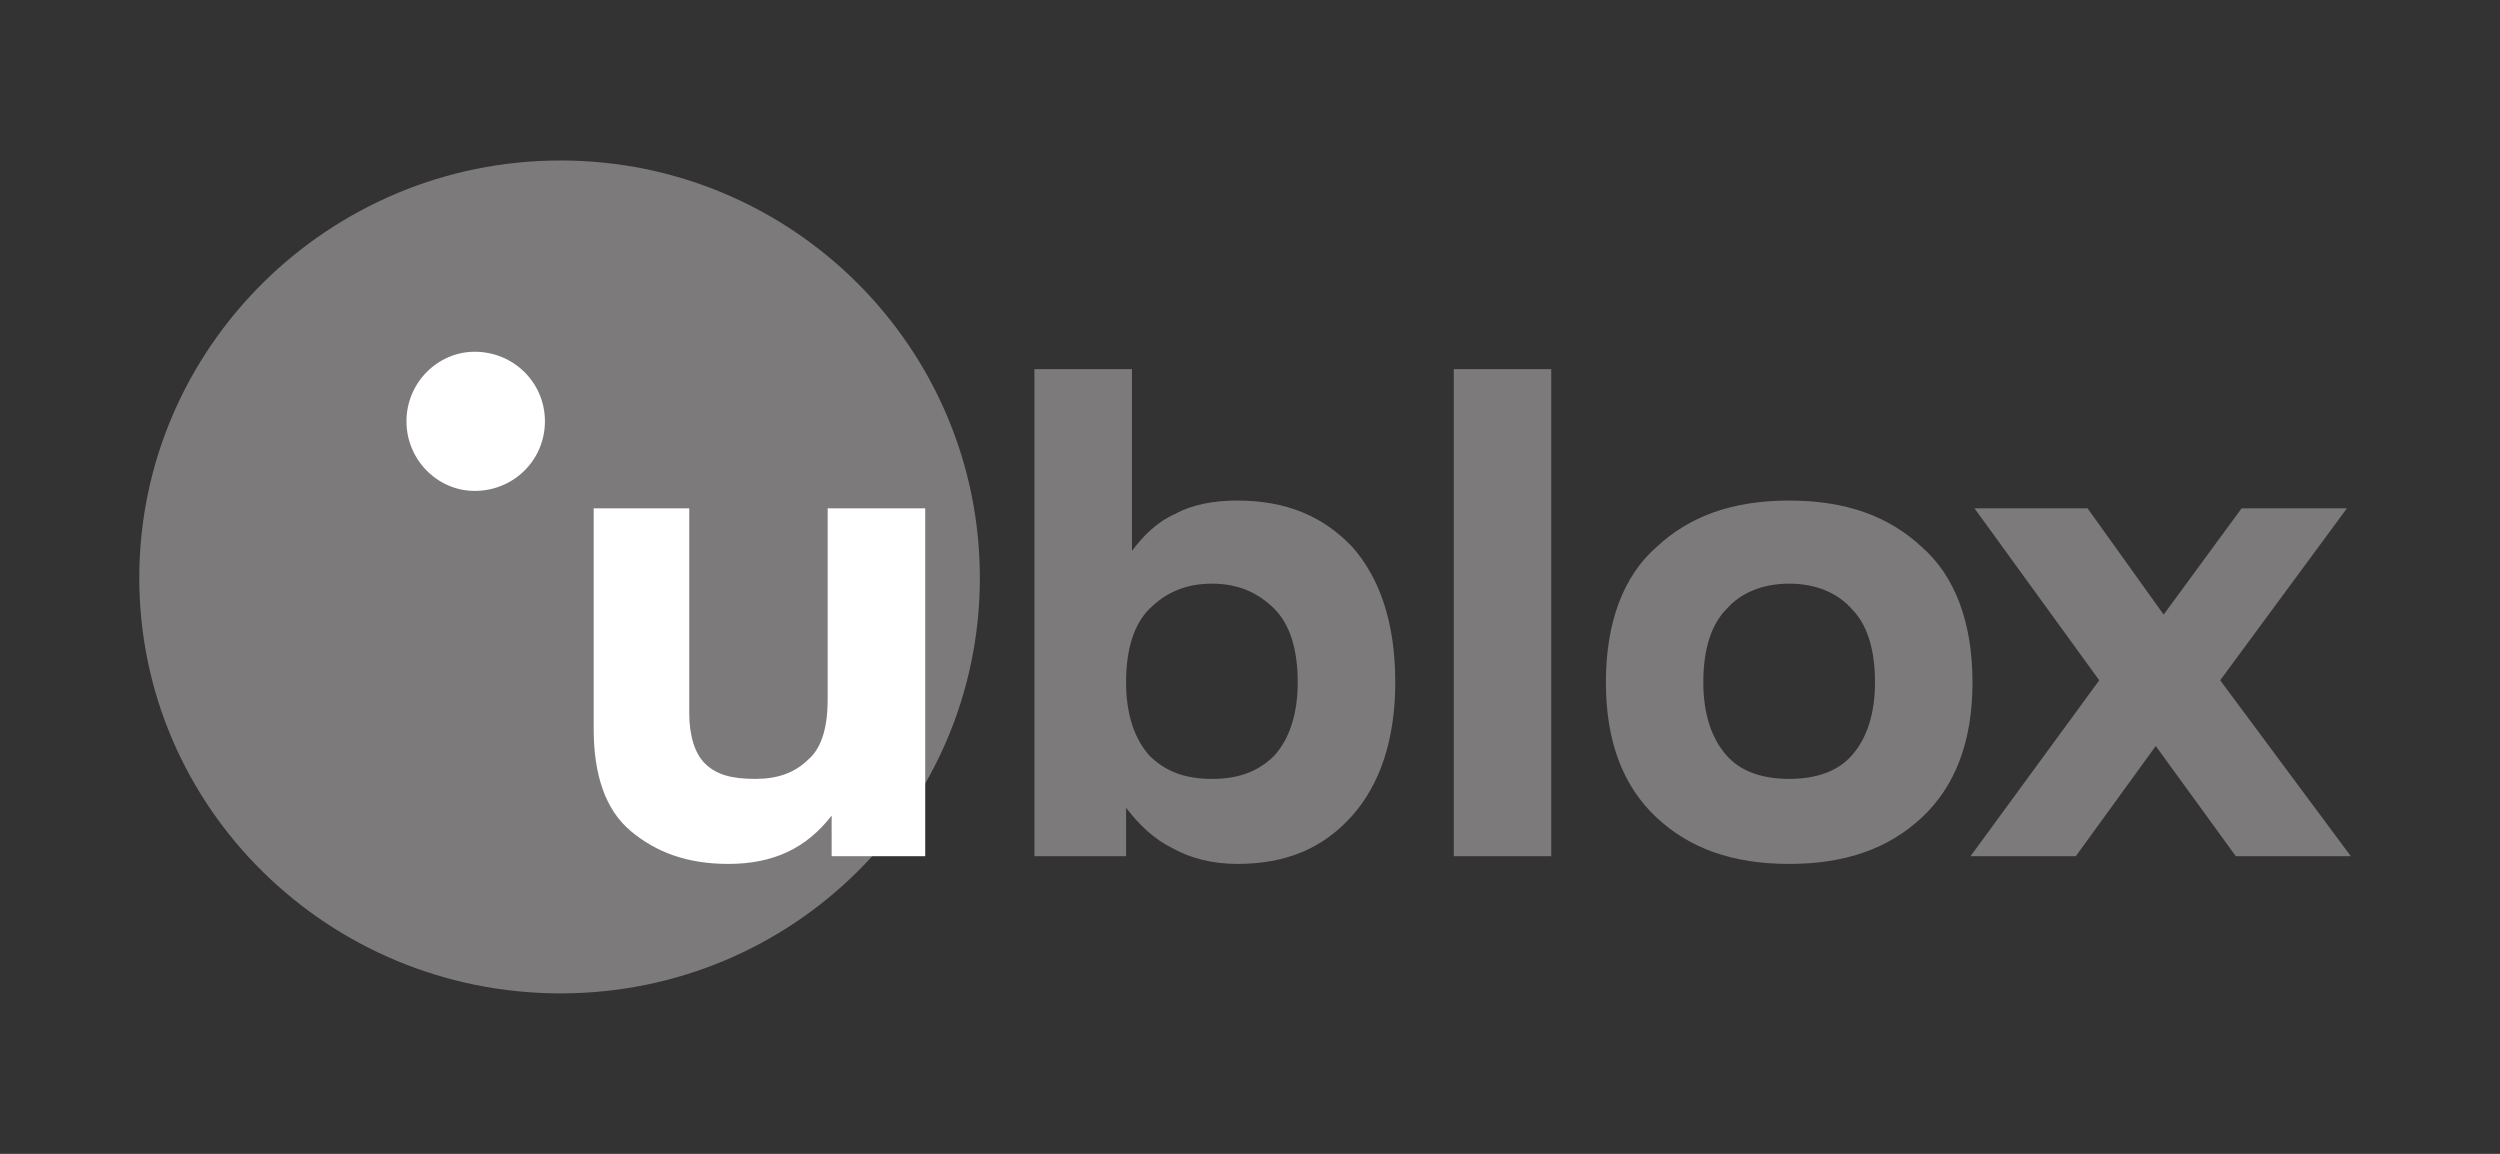 <svg width="104" height="48" viewBox="0 0 104 48" fill="none" xmlns="http://www.w3.org/2000/svg">
<rect x="0" y="0" width="104" height="48" fill="#333333" stroke="none"/>
<path d="M40.762 24.04C40.762 33.607 32.972 41.325 23.318 41.325C13.664 41.325 5.794 33.607 5.794 24.04C5.794 14.473 13.664 6.676 23.318 6.676C32.972 6.676 40.762 14.473 40.762 24.04Z" fill="#7C7A7A"/>
<path d="M19.748 14.633C18.207 14.633 16.909 15.92 16.909 17.527C16.909 19.135 18.207 20.422 19.748 20.422C21.371 20.422 22.669 19.135 22.669 17.527C22.669 15.92 21.371 14.633 19.748 14.633ZM24.697 21.146V30.311C24.697 32.24 25.185 33.688 26.239 34.572C27.294 35.456 28.592 35.939 30.295 35.939C32.161 35.939 33.542 35.295 34.596 33.928V35.618H38.489V21.146H34.431V29.104C34.431 30.23 34.19 31.115 33.621 31.598C33.053 32.16 32.323 32.402 31.43 32.402C30.457 32.402 29.808 32.239 29.322 31.757C28.916 31.355 28.673 30.631 28.673 29.667V21.146H24.697Z" fill="white"/>
<path d="M43.031 15.357V35.617H46.845V33.607C47.412 34.33 47.982 34.892 48.792 35.294C49.523 35.696 50.417 35.939 51.471 35.939C53.498 35.939 55.039 35.294 56.257 33.928C57.394 32.641 58.043 30.794 58.043 28.382C58.043 25.89 57.394 24.041 56.257 22.754C55.039 21.468 53.498 20.823 51.471 20.823C50.497 20.823 49.602 20.984 48.874 21.386C48.143 21.707 47.575 22.271 47.09 22.914V15.357H43.031ZM60.477 15.357V35.617H64.532V15.357H60.477ZM74.429 20.823C72.077 20.823 70.293 21.468 68.913 22.754C67.533 23.96 66.805 25.89 66.805 28.382C66.805 30.874 67.533 32.723 68.913 34.01C70.293 35.296 72.077 35.939 74.429 35.939C76.781 35.939 78.567 35.296 79.947 34.01C81.324 32.723 82.056 30.874 82.056 28.382C82.056 25.89 81.324 23.96 79.947 22.754C78.567 21.468 76.781 20.823 74.429 20.823ZM82.138 21.146L87.328 28.3L81.974 35.617H86.355L89.68 31.033L93.008 35.617H97.794L92.36 28.3L97.632 21.146H93.251L90.008 25.567L86.842 21.146H82.138ZM50.416 24.28C51.55 24.28 52.362 24.682 53.011 25.326C53.66 25.969 53.985 27.015 53.985 28.382C53.985 29.668 53.66 30.713 53.011 31.436C52.362 32.08 51.55 32.402 50.416 32.402C49.28 32.402 48.468 32.08 47.819 31.436C47.17 30.713 46.845 29.668 46.845 28.382C46.845 27.015 47.17 25.969 47.819 25.326C48.468 24.682 49.28 24.28 50.416 24.28ZM74.429 24.28C75.566 24.28 76.458 24.682 77.025 25.326C77.674 25.969 78 27.015 78 28.382C78 29.668 77.674 30.713 77.025 31.436C76.458 32.08 75.566 32.402 74.429 32.402C73.293 32.402 72.4 32.08 71.834 31.436C71.185 30.713 70.858 29.668 70.858 28.382C70.858 27.015 71.185 25.969 71.834 25.326C72.4 24.682 73.293 24.28 74.429 24.28Z" fill="#7C7A7A"/>
</svg>
